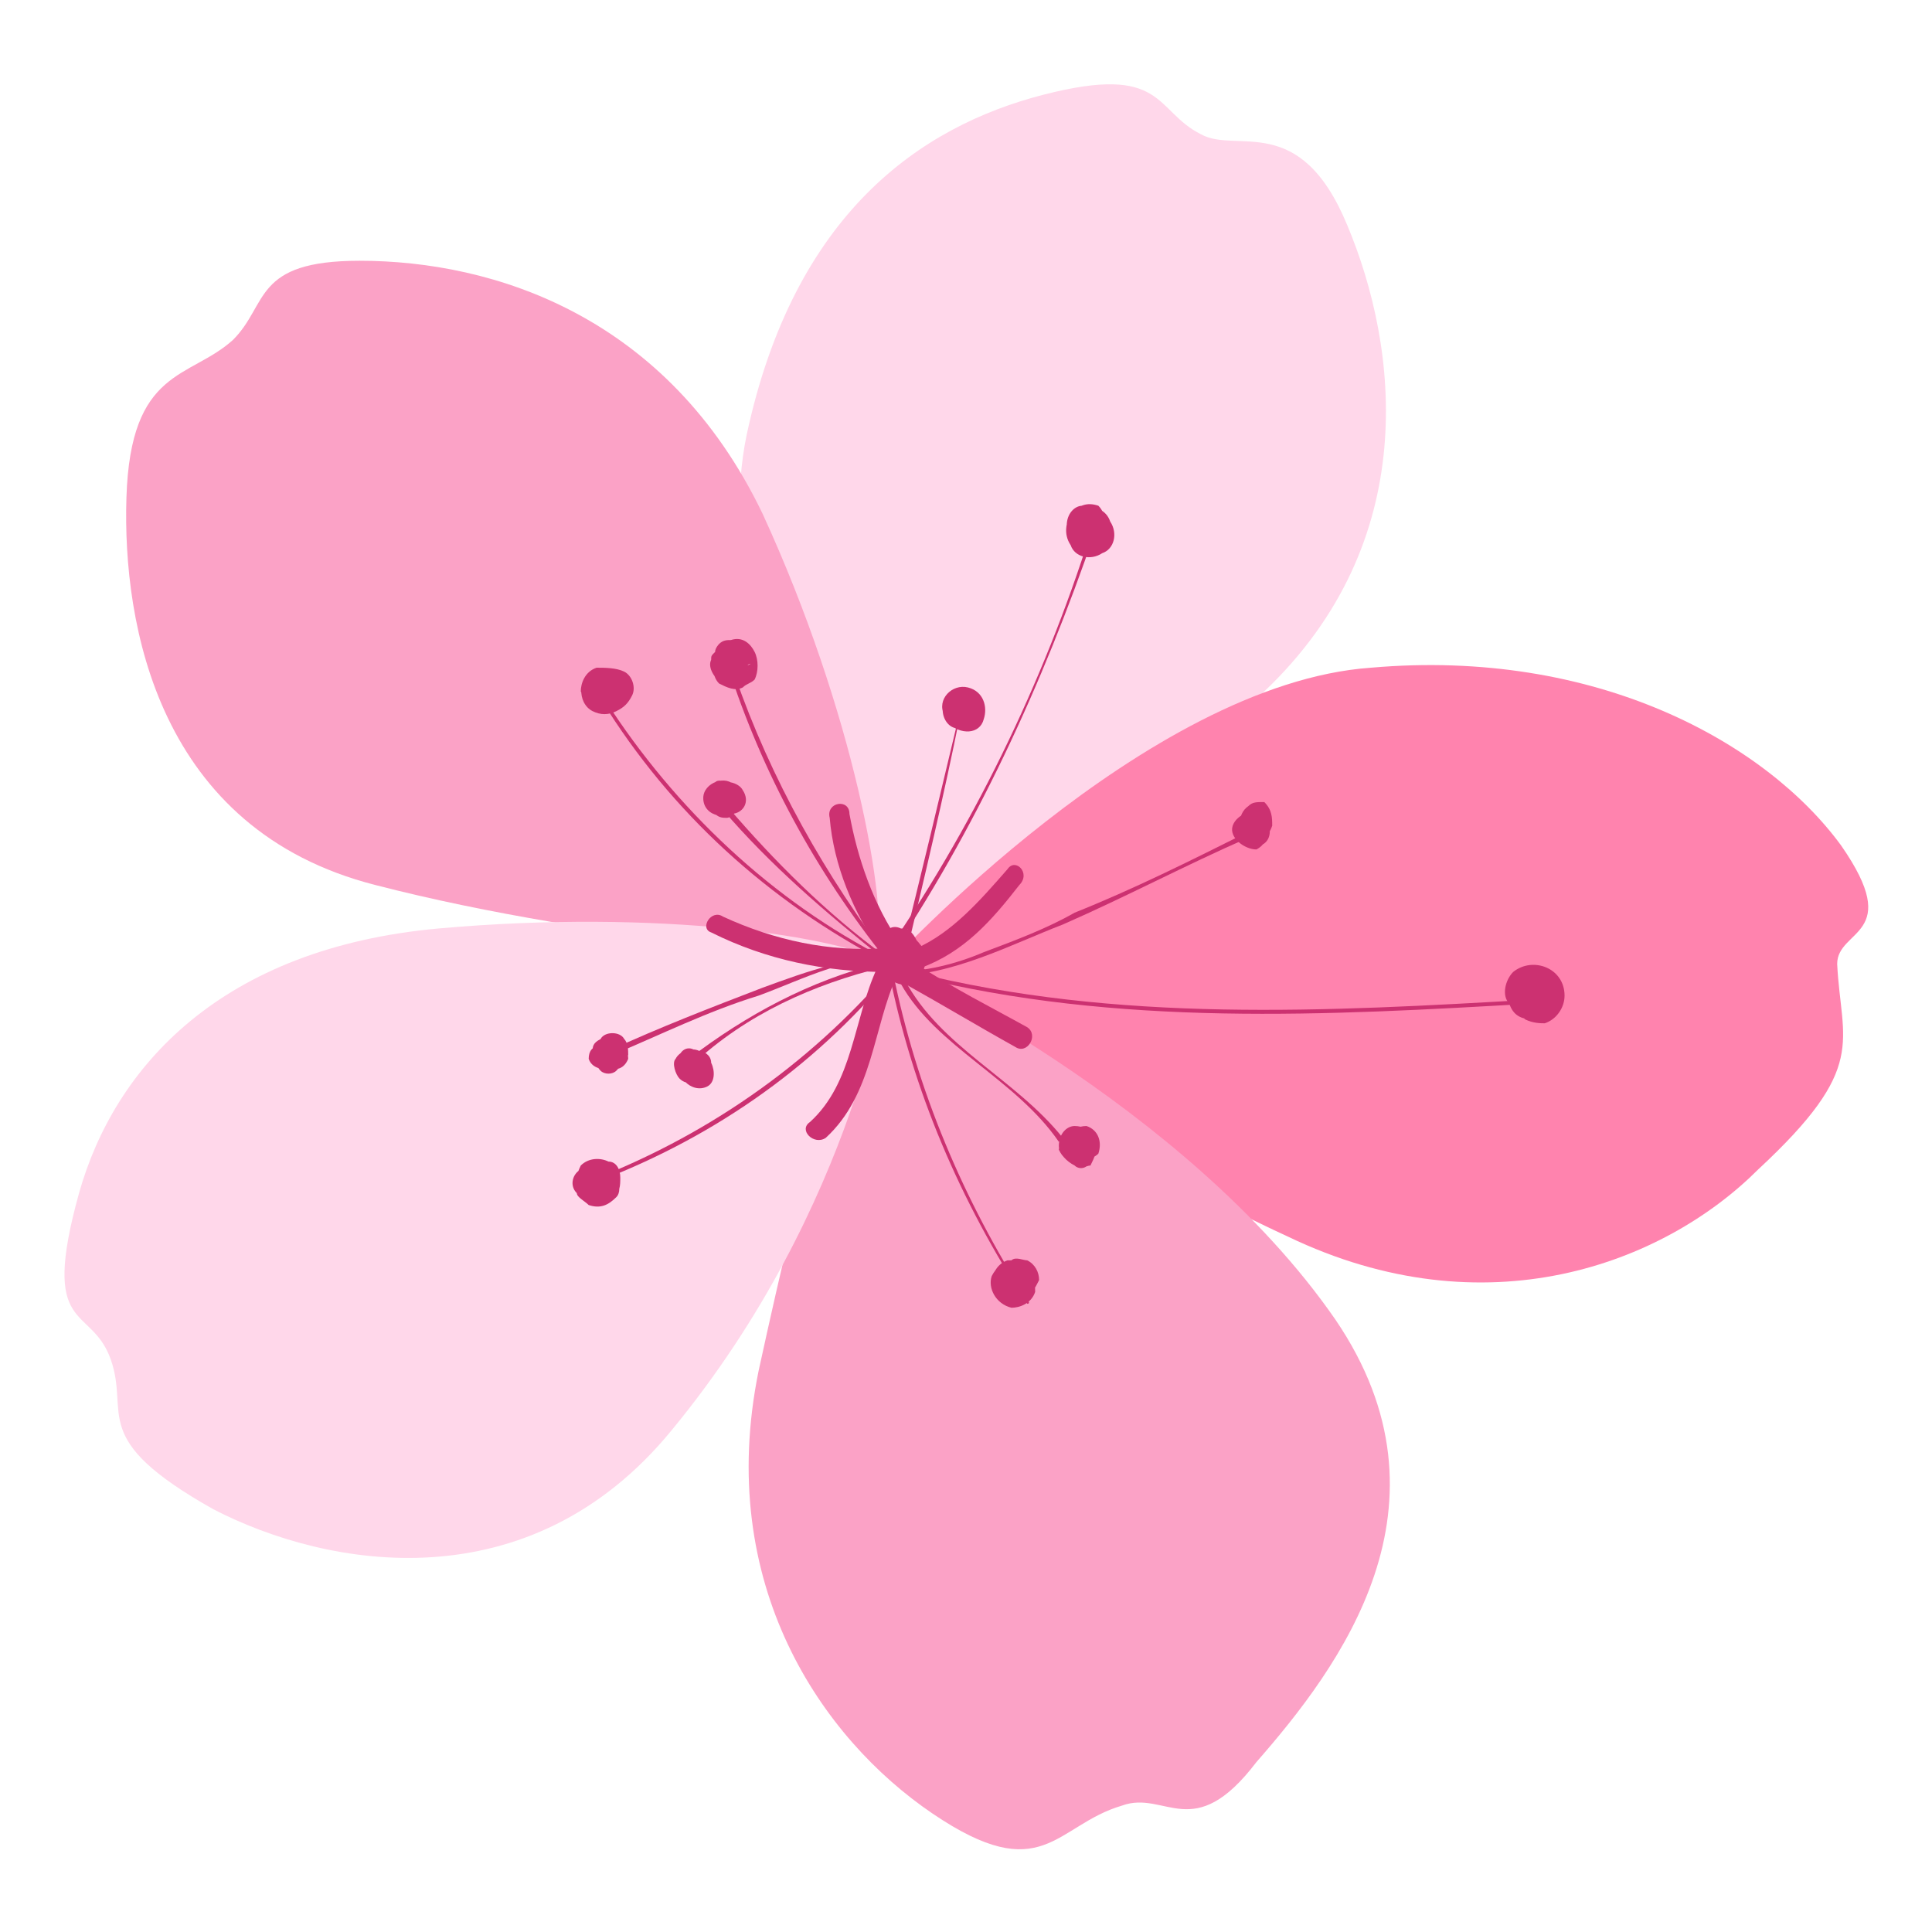 <?xml version="1.0" encoding="UTF-8"?>
<!DOCTYPE svg PUBLIC "-//W3C//DTD SVG 1.1//EN" "http://www.w3.org/Graphics/SVG/1.1/DTD/svg11.dtd">
<!-- Creator: CorelDRAW X8 -->
<svg xmlns="http://www.w3.org/2000/svg" xml:space="preserve" width="3cm" height="3cm" version="1.1" style="shape-rendering:geometricPrecision; text-rendering:geometricPrecision; image-rendering:optimizeQuality; fill-rule:evenodd; clip-rule:evenodd"
viewBox="0 0 489 489"
 xmlns:xlink="http://www.w3.org/1999/xlink">
 <defs>
  <style type="text/css">
   <![CDATA[
    .fil0 {fill:none}
    .fil4 {fill:#CC3171;fill-rule:nonzero}
    .fil3 {fill:#FBA2C6;fill-rule:nonzero}
    .fil2 {fill:#FF83AE;fill-rule:nonzero}
    .fil1 {fill:#FFD7EA;fill-rule:nonzero}
   ]]>
  </style>
 </defs>
 <g id="图层_x0020_1">
  <g id="_2243705442672">
   <rect class="fil0" width="489" height="489"/>
   <g>
    <path class="fil1" d="M225 244c3,11 -48,-77 -36,-134 12,-56 44,-78 75,-86 31,-8 28,4 40,10 9,5 25,-6 37,23 13,31 19,80 -21,118 -41,39 -78,62 -95,69z"/>
    <path class="fil2" d="M225 244c0,0 65,-71 122,-75 57,-5 100,19 119,45 16,23 -1,21 -1,30 1,20 8,26 -20,52 -24,24 -69,41 -119,17 -50,-23 -94,-56 -101,-69z"/>
    <path class="fil3" d="M222 243c0,0 -69,-4 -127,-19 -55,-14 -64,-66 -63,-98 1,-33 16,-30 27,-40 9,-9 5,-20 32,-20 34,0 78,14 102,64 23,50 32,99 29,113z"/>
    <path class="fil3" d="M225 244c0,0 75,35 113,90 32,47 1,88 -20,112 -16,21 -23,7 -34,11 -17,5 -20,21 -48,2 -28,-19 -55,-58 -44,-112 12,-55 22,-93 33,-103z"/>
    <path class="fil1" d="M225 244c0,0 -8,61 -55,118 -36,44 -87,35 -116,20 -32,-18 -21,-24 -26,-38 -5,-14 -18,-6 -8,-42 9,-32 36,-62 91,-67 56,-5 102,2 114,9z"/>
    <path class="fil4" d="M387 254c-1,0 -1,-1 -1,-2 -1,0 -1,0 0,0 -1,0 -1,0 -1,-1 1,0 1,0 0,0 1,-1 2,-2 3,-2 1,0 1,0 2,1 -1,0 -1,-1 -1,-1 1,1 1,1 1,1 0,0 0,0 0,0 0,1 0,1 0,2 0,0 0,1 0,1 0,-1 0,-1 0,0 0,0 0,0 0,0 0,0 0,0 -1,0 0,0 0,0 0,0 -1,0 -1,0 0,0 -1,0 -2,0 -1,0 -1,0 -1,0 -1,0 0,0 0,0 0,0 0,0 0,-1 0,0 0,-1 0,-1 0,-1 0,-1 0,-1 0,0 0,-1 1,-2 3,-2 1,0 2,1 3,2 -1,-2 -4,-4 -6,-3 -2,0 -4,3 -4,5 1,2 2,3 3,4 2,1 4,1 5,1 3,-1 5,-4 5,-7 0,-7 -8,-10 -13,-6 -2,2 -3,6 -1,8 1,3 3,4 6,4 3,1 6,-1 6,-4 1,-3 0,-6 -2,-8 -2,-1 -6,0 -7,2 -1,2 0,4 2,6z"/>
    <path class="fil4" d="M271 130c-1,2 -2,5 0,8 1,3 5,4 8,2 3,-1 4,-5 2,-8 -1,-3 -4,-4 -7,-4 -2,0 -4,2 -4,5 0,2 2,5 4,5 0,0 1,0 1,0 0,0 0,0 0,0 -1,-1 -1,-1 0,0 -1,0 -1,-1 -1,-1 -2,-1 -1,-4 1,-5 1,-1 4,0 4,2 0,1 0,1 0,0 0,1 0,1 0,1 0,0 0,0 0,0 0,0 0,0 0,0 1,-2 1,-5 -1,-7 -3,-1 -5,0 -7,2z"/>
    <path class="fil4" d="M151 169c-5,2 -5,9 -1,11 2,1 4,1 6,0 2,-1 3,-2 4,-4 1,-2 0,-5 -2,-6 -2,-1 -5,-1 -7,-1 -3,1 -4,4 -4,6 1,2 3,4 6,3 1,0 0,0 0,0 0,0 0,0 0,0 1,0 0,0 0,0 0,0 1,1 0,0 -1,-2 -1,-3 -2,-5 0,0 1,-1 0,-1 0,1 0,1 0,1 1,-1 0,0 0,-1 1,0 1,0 2,0 0,0 1,0 1,0 0,0 1,1 2,1 0,0 0,1 0,0 0,1 0,2 0,2 0,2 -1,3 -2,3 2,0 4,-3 3,-5 -1,-3 -3,-4 -6,-4z"/>
    <path class="fil4" d="M182 165c-2,2 -2,6 0,8 2,1 4,2 6,1 1,-1 2,-1 3,-2 1,-2 1,-5 0,-7 -1,-2 -3,-4 -6,-3 -1,0 -2,0 -3,1 0,0 -1,1 -1,2 -1,1 -1,1 -1,2 -1,2 1,5 3,6 3,1 5,-1 6,-3 0,-1 0,-2 1,-2 -2,1 -3,2 -5,3 1,0 0,0 -1,0 0,0 -1,-1 -1,-1 0,0 0,0 0,-1 0,1 0,1 -1,0 0,0 0,0 0,-1 0,1 0,0 0,0 1,-1 1,-2 1,-2 1,0 1,-1 1,0 1,0 3,0 5,0 -1,0 -1,0 0,0 0,1 1,1 1,2 0,0 0,1 -1,2 2,-2 1,-5 -1,-6 -2,-2 -5,-1 -6,1z"/>
    <path class="fil4" d="M154 302c0,-1 -1,0 -1,0 -1,1 -1,1 -2,1 -1,-2 -2,-4 -3,-5 0,0 0,0 0,0 0,-3 3,-2 8,2 -1,1 -1,2 -2,2 0,0 0,0 0,0 0,1 -1,1 -2,1 0,0 0,0 0,0 -1,0 -2,0 -3,0 0,0 0,0 0,0 -1,-1 -1,-1 -1,-2 -1,-1 -1,-1 0,-2 0,-1 0,-1 0,-1 1,0 2,-1 4,-2 -1,0 -1,0 0,0 0,0 1,0 1,1 0,0 0,-1 0,-1 0,1 1,1 1,1 -2,-2 -4,-3 -7,-1 -2,1 -3,4 -1,6 0,1 2,2 3,3 3,1 5,0 7,-2 1,-1 1,-3 0,-5 0,-2 -2,-4 -5,-4 -2,0 -5,2 -5,5 0,2 1,4 3,5 2,1 5,1 6,-1 2,-1 2,-3 2,-5 0,-2 -1,-4 -3,-4 -2,-1 -5,-1 -7,1 -1,2 -2,5 0,7 2,1 5,2 7,0z"/>
    <path class="fil4" d="M259 328c-2,1 -3,2 -5,0 0,0 -1,0 0,0 -2,-1 -2,-4 0,-5 1,-1 3,-1 4,-1 0,0 1,0 1,0 0,0 1,1 1,1 0,1 0,1 0,2 0,0 0,1 0,1 0,1 -1,1 -1,1 -1,1 -2,1 -3,0 0,-2 0,-5 1,-8 -1,0 -1,0 -2,0 -3,1 -4,4 -4,6 1,2 3,4 6,3 1,0 1,0 2,0 2,0 3,-2 4,-4 0,-2 -1,-4 -3,-5 -1,0 -3,-1 -4,0 -2,0 -4,2 -5,4 -1,3 1,7 5,8 2,0 5,-1 6,-4 0,-1 0,-3 -1,-4 0,-1 -2,-3 -3,-3 -2,-1 -4,0 -5,1 -2,2 -2,5 -1,7 2,2 5,2 7,0z"/>
    <path class="fil4" d="M276 135c-12,38 -30,75 -53,108 0,1 0,1 1,1 23,-34 40,-71 53,-109 0,-1 -1,-1 -1,0z"/>
    <path class="fil4" d="M185 171c9,27 23,52 41,74 0,0 1,0 0,-1 -17,-22 -31,-47 -40,-73 -1,-1 -1,-1 -1,0z"/>
    <path class="fil4" d="M154 180c18,28 43,50 73,65 0,0 1,-1 0,-1 -29,-14 -54,-37 -72,-64 0,-1 -1,0 -1,0z"/>
    <path class="fil4" d="M154 298c30,-12 56,-31 76,-57 0,0 -1,-1 -1,0 -20,25 -46,44 -75,56 -1,0 0,1 0,1z"/>
    <path class="fil4" d="M225 246c6,30 18,58 35,84 0,0 1,0 0,-1 -16,-25 -28,-53 -34,-83 0,0 -1,0 -1,0z"/>
    <path class="fil4" d="M388 253c-52,3 -105,6 -157,-7 0,0 0,1 0,1 52,13 105,10 157,7 1,-1 1,-1 0,-1z"/>
    <path class="fil4" d="M226 247c15,0 30,-8 43,-13 16,-7 31,-15 47,-22 0,-1 0,-1 -1,-1 -14,7 -28,14 -43,20 -7,4 -15,7 -23,10 -7,3 -15,5 -23,5 0,0 0,1 0,1z"/>
    <path class="fil4" d="M228 249c9,16 29,24 40,40 0,0 1,-1 1,-1 -12,-15 -31,-23 -40,-40 -1,0 -2,0 -1,1z"/>
    <path class="fil4" d="M229 243c-12,-2 -25,3 -36,7 -13,5 -26,10 -39,16 0,0 0,1 1,1 12,-5 24,-11 37,-15 11,-4 24,-11 36,-9 1,0 1,0 1,0z"/>
    <path class="fil4" d="M226 243c-18,4 -34,12 -49,23 0,0 0,1 1,1 14,-12 31,-19 49,-23 0,0 0,-1 -1,-1z"/>
    <path class="fil4" d="M243 180c-5,21 -10,42 -15,62 0,1 1,1 1,1 5,-21 10,-42 14,-62 1,-1 0,-1 0,-1z"/>
    <path class="fil4" d="M183 205c12,14 26,26 41,38 0,0 0,-1 0,-1 -15,-11 -28,-24 -40,-38 -1,0 -1,1 -1,1z"/>
    <path class="fil4" d="M241 182c0,0 1,1 2,1 -1,-1 -2,-3 -2,-4 -1,1 -1,1 -1,2 2,-1 3,-1 4,-2 0,0 0,0 0,1 1,0 0,0 0,1 0,0 0,0 -1,0 0,0 0,0 0,0 0,-1 0,-1 0,0 0,-1 -1,-1 -1,-2 0,0 0,0 0,0 0,0 0,-1 1,-1 0,-1 1,-1 1,-1 1,0 1,0 2,0 -1,0 -1,0 -1,0 0,0 0,0 0,0 0,0 1,1 1,1 0,0 0,0 0,1 0,1 -1,1 -2,1 0,1 -1,0 -1,0 0,-1 0,-1 0,-1 0,-1 1,-1 0,-1 1,0 1,0 1,0 -1,0 -1,0 0,0 -1,0 0,0 0,0 0,0 0,0 0,1 0,0 0,0 0,0 0,1 0,1 0,0 0,0 0,0 0,0 1,0 1,0 0,0 1,0 1,0 0,0 0,0 0,0 1,0 -1,0 -1,0 0,0 0,0 -1,0 -1,0 0,0 0,0 0,0 0,0 0,0 0,0 0,0 0,0 0,0 0,0 0,0 0,0 0,1 0,0 0,0 0,1 0,0 0,0 0,1 0,1 0,1 0,0 0,0 0,0 0,0 0,0 0,-1 0,1 0,1 0,1 0,0 0,0 0,0 0,0 0,0 0,-1 0,1 0,1 0,1 0,-1 0,-1 0,-1 0,1 0,1 0,0 0,1 0,1 0,0 0,0 0,0 0,0 0,0 0,0 0,1 0,0 0,0 0,0 0,0 0,0 0,0 0,0 0,0 0,0 0,0 0,0 0,0 0,0 0,0 0,0 0,0 0,0 0,0 0,0 0,0 0,0 -1,0 -1,0 0,0 0,0 -1,0 -1,0 0,-1 0,-1 0,0 0,-1 0,-1 0,0 0,0 0,0 0,-1 0,0 1,0 1,0 0,0 0,0 0,0 0,0 1,0 0,0 1,0 1,0 0,0 0,0 1,0 1,0 -1,-1 0,0 0,1 0,-2 -1,-3 -3,-3 -1,0 -3,1 -3,2 0,4 5,7 9,4 3,-3 0,-9 -4,-9 -4,0 -7,6 -4,9 3,3 8,3 9,-1 1,-3 0,-7 -4,-8 -4,-1 -8,3 -6,7 2,4 8,3 9,0 1,-3 0,-5 -2,-6 -3,-1 -5,1 -5,4 0,1 0,2 1,3 0,0 1,0 1,0 0,0 0,0 0,0 0,0 1,1 1,1 1,0 1,-1 2,-1 1,-1 2,-2 2,-3 0,-2 -1,-3 -3,-3 -2,-1 -5,0 -6,2 -1,2 0,5 2,6 2,1 4,0 5,-2 0,0 0,-1 0,-1 0,-2 0,-3 -2,-4 0,0 -1,0 -2,0 -1,-1 -3,0 -3,2 -1,1 0,3 2,3z"/>
    <path class="fil4" d="M317 213c-1,-1 -1,-2 -2,-3 1,0 1,0 1,-1 2,0 2,1 1,2 -1,0 -2,-1 -1,-1 1,0 3,0 4,0 -1,-1 -1,-2 0,-2 -1,0 -2,0 -3,0 0,0 -1,0 -1,0 1,0 0,-1 0,0 0,0 0,0 0,0 0,0 0,0 0,0 0,0 0,0 0,0 0,0 0,0 0,0 0,0 0,0 0,0 1,0 1,0 1,0 -2,0 -3,1 -3,3 0,1 1,2 3,2 2,0 4,-1 5,-4 0,-2 0,-4 -2,-6 -2,0 -3,0 -4,1 -3,2 -3,7 0,10 0,1 2,1 3,0 3,-1 3,-5 1,-7 -2,-3 -7,-1 -8,2 -1,3 3,6 6,6 2,-1 3,-3 3,-5 -1,-2 -2,-3 -4,-3 -2,0 -3,1 -3,3 0,2 1,3 3,3z"/>
    <path class="fil4" d="M274 290c0,1 0,2 -1,2 0,0 0,0 0,0 -1,0 -1,0 -2,0 0,-1 0,-1 0,-1 0,0 0,0 0,0 0,0 0,0 0,0 0,0 0,0 0,0 1,0 3,0 4,-1 0,0 0,0 -1,0 0,0 0,0 0,0 0,0 0,0 0,0 0,0 0,-1 0,-1 0,0 0,0 0,0 0,1 0,1 0,0 0,1 -1,1 -1,1 -1,0 -1,0 -1,0 0,0 0,0 0,0 0,0 0,1 0,0 0,0 0,0 0,0 0,0 0,0 0,0 0,0 0,0 0,0 0,1 0,0 0,0 0,1 0,0 0,0 -1,1 0,0 0,0 1,0 1,0 2,0 1,0 1,0 0,0 0,0 1,0 1,0 -1,0 -1,0 0,0 -1,0 -1,0 0,0 -1,0 -1,1 -1,1 0,0 0,0 0,0 0,0 0,0 0,0 0,0 0,0 0,0 0,0 -1,0 -1,0 0,-1 -1,-1 0,-2 0,0 0,-1 0,-1 0,1 0,1 0,0 0,0 0,0 0,0 1,0 2,0 2,1 -1,-1 -3,-1 -4,0 -1,1 -1,3 0,4 1,1 2,1 4,1 1,-1 2,-1 3,-2 1,-3 0,-6 -3,-7 -2,0 -5,1 -6,4 -1,2 1,5 4,6 1,1 2,0 3,0 1,-2 2,-4 1,-6 0,-3 -3,-4 -5,-4 -2,0 -4,2 -4,5 0,2 2,4 4,5 1,1 3,1 4,-1 1,-2 1,-6 -1,-7 -2,-1 -3,-1 -5,0 -1,1 -2,3 -2,4 1,2 2,3 4,2 1,0 2,-1 2,-3z"/>
    <path class="fil4" d="M173 271c0,-1 0,-1 0,-1 0,0 0,1 0,0 0,0 0,0 0,0 0,0 0,0 0,0 0,-1 1,-1 2,-1 -1,0 -1,0 0,0 0,0 1,0 1,0 0,0 0,0 0,1 0,-1 0,0 0,0 0,0 0,1 0,1 0,0 -1,0 -1,0 0,0 0,0 0,0 0,0 0,0 0,0 0,0 0,0 0,0 0,0 0,0 0,0 0,0 0,0 0,0 0,0 0,0 0,0 0,0 0,0 0,0 0,0 0,0 0,0 0,1 0,1 0,0 0,0 0,0 0,0 1,0 1,-1 1,-1 1,0 1,0 1,0 1,0 1,0 0,0 0,0 1,0 1,0 -1,0 0,0 0,0 0,0 0,0 -1,1 -1,0 -2,0 -3,1 0,-1 -1,-2 0,-3 0,0 0,0 0,-1 1,0 1,0 1,0 -1,1 -2,2 -1,4 0,1 2,2 4,1 2,-1 2,-4 0,-6 -1,-1 -4,-1 -5,1 -3,4 2,9 6,7 2,-1 2,-4 1,-6 0,-2 -2,-3 -3,-3 -2,-1 -5,0 -6,2 -1,1 0,4 1,5 2,2 5,1 6,-1 1,-3 0,-5 -2,-6 -1,-1 -3,-1 -4,1 -1,1 0,3 1,4z"/>
    <path class="fil4" d="M156 267c0,1 -2,2 -3,0 0,0 0,0 0,0 1,-1 1,-1 0,-1 1,0 2,-1 2,-1 1,0 0,0 0,0 1,0 1,0 1,0 -1,0 -1,0 0,0 0,0 -1,-1 0,0 -1,0 0,1 0,0 -1,1 -1,2 -2,3 0,0 0,0 0,0 0,0 0,0 0,0 0,0 0,0 0,0 0,0 0,0 0,0 0,-1 -1,-1 -1,-2 0,0 0,0 0,0 0,0 0,0 0,0 0,0 0,0 0,0 0,0 -1,1 0,0 0,0 -1,1 -1,1 2,0 3,0 4,0 0,0 0,-1 0,0 0,0 0,-1 0,-1 0,1 0,1 0,0 0,0 0,0 0,0 0,0 0,0 0,0 0,0 0,0 0,0 0,1 0,1 -1,1 0,0 0,0 0,0 0,0 0,0 0,0 0,0 0,0 0,0 -1,0 -2,-1 -1,-2 0,0 0,0 0,0 0,0 0,0 0,0 -1,0 -1,0 0,0 -1,0 -1,0 -1,0 0,0 0,0 0,0 0,0 0,0 0,0 1,1 1,1 2,2 -1,-2 -2,-3 -4,-2 -1,0 -2,1 -2,3 1,3 5,3 7,2 1,0 2,-1 3,-3 0,-1 0,-3 -1,-4 -1,-2 -5,-2 -6,0 -2,2 -2,6 0,8 1,1 3,1 4,0 2,-2 3,-5 2,-6 -1,-3 -4,-3 -6,-2 -2,1 -2,2 -2,3 1,4 7,7 9,2 0,-2 -1,-4 -3,-5 -2,-1 -4,1 -5,3 0,1 0,3 2,3 1,1 3,0 3,-2z"/>
    <path class="fil4" d="M183 203c0,0 0,0 -1,0 0,0 0,0 0,0 0,0 0,0 0,0 -1,-1 -1,-2 0,-2 0,0 0,0 1,0 -1,0 -1,0 0,0 0,0 0,0 0,0 1,0 1,1 1,2 0,0 0,0 0,0 0,0 0,0 -1,0 0,0 0,0 0,0 0,0 0,0 0,0 0,0 -1,0 -1,-1 0,1 0,0 0,0 0,0 0,0 0,0 0,0 0,0 0,0 0,0 0,0 0,0 0,0 0,0 0,0 1,0 2,0 3,1 0,-1 0,-1 0,0 0,-1 0,0 0,0 0,-1 0,0 0,0 0,-1 0,0 0,0 0,0 0,0 0,0 0,0 0,0 0,0 0,0 0,0 -1,0 0,1 0,0 0,0 0,1 -1,0 0,0 0,1 -1,0 -1,0 0,0 0,0 0,-1 0,0 0,-1 1,-1 0,0 1,-1 0,0 1,-1 1,-1 1,0 0,-1 0,0 0,0 0,0 1,0 1,0 0,0 0,1 0,2 0,-2 0,-3 -2,-4 -1,0 -3,1 -3,2 -1,3 1,5 4,5 3,0 5,-3 3,-6 -1,-2 -5,-3 -7,-1 -2,2 -2,5 0,7 1,1 2,1 3,1 1,0 3,-2 3,-3 1,-2 0,-4 -1,-5 -2,-3 -8,-1 -8,3 0,5 7,6 9,2 1,-2 0,-4 -1,-5 -2,-1 -4,-2 -5,-1 -2,1 -2,3 -2,4 1,1 3,2 4,1z"/>
    <path class="fil4" d="M229 239c0,0 -1,0 -1,0 1,1 1,1 2,1 0,1 0,1 0,1 0,0 0,1 0,1 0,0 0,0 0,0 0,1 -1,1 -1,1 0,0 0,0 0,0 0,0 -1,0 -1,0 -1,0 -1,-1 -1,-1 0,1 0,0 0,0 1,0 1,0 1,0 0,0 0,0 0,0 0,0 0,-1 0,-1 0,-1 0,-1 0,-1 0,-1 1,-1 -1,0 -1,0 -1,0 0,0 0,1 1,1 1,1 0,0 1,1 1,2 0,0 0,0 0,0 0,1 -1,0 0,1 -1,-1 -1,-1 -1,-2 0,0 0,0 0,0 0,1 0,1 0,0 0,0 0,1 0,1 0,-1 0,-1 1,-1 0,0 0,0 0,0 0,0 0,0 0,0 -1,-1 -2,-1 -3,-1 0,0 0,0 0,-1 -1,2 -1,3 1,4 1,1 3,1 4,-1 1,-2 1,-4 -1,-6 -1,-1 -2,-1 -3,0 -4,1 -5,7 -2,9 3,2 8,1 9,-2 1,-4 -2,-7 -6,-7 -4,0 -6,4 -5,8 1,3 6,6 9,3 3,-3 3,-7 0,-10 -1,-2 -2,-3 -4,-3 -2,-1 -4,0 -5,3 -2,3 -1,8 4,9 4,2 8,-4 5,-8 -2,-1 -5,-2 -6,0 -2,2 -1,5 1,6 3,1 5,-4 2,-6z"/>
    <path class="fil4" d="M233 245c11,-4 18,-12 25,-21 3,-3 -1,-7 -3,-4 -7,8 -14,16 -23,20 -4,1 -2,6 1,5z"/>
    <path class="fil4" d="M229 249c9,5 19,11 28,16 3,2 6,-3 3,-5 -9,-5 -19,-10 -28,-16 -3,-2 -6,3 -3,5z"/>
    <path class="fil4" d="M222 245c-6,13 -6,29 -17,39 -3,2 1,6 4,4 12,-11 12,-28 18,-41 1,-4 -4,-5 -5,-2z"/>
    <path class="fil4" d="M224 240c-14,1 -28,-2 -41,-8 -3,-2 -6,3 -3,4 14,7 29,10 44,10 4,0 4,-6 0,-6z"/>
    <path class="fil4" d="M228 239c-7,-10 -11,-22 -13,-33 0,-4 -6,-3 -5,1 1,12 6,24 13,34 2,3 7,1 5,-2z"/>
   </g>
  </g>
 </g>
</svg>
